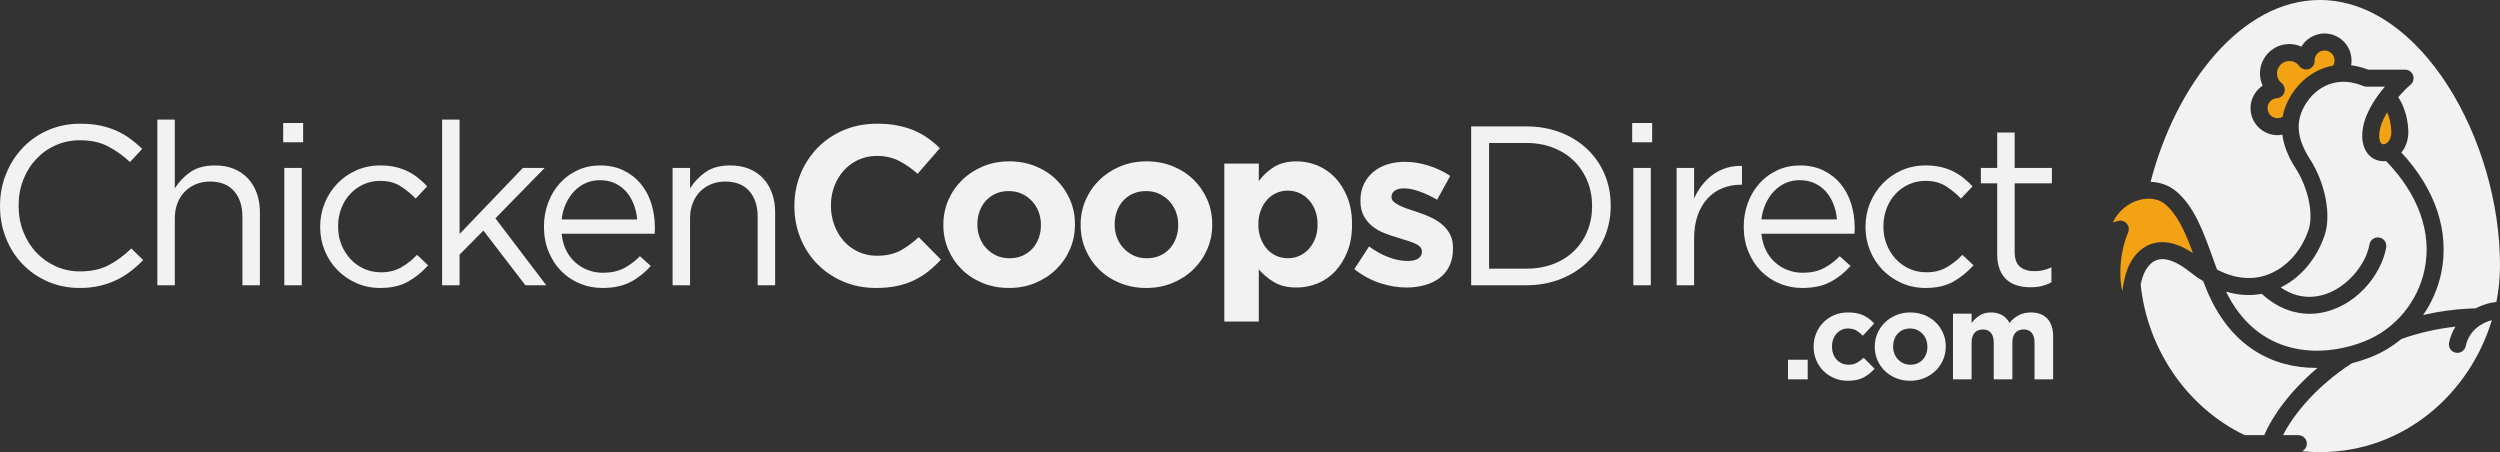 <?xml version="1.0" encoding="UTF-8" standalone="no"?>
<svg
   xmlns:dc="http://purl.org/dc/elements/1.1/"
   xmlns:cc="http://creativecommons.org/ns#"
   xmlns:rdf="http://www.w3.org/1999/02/22-rdf-syntax-ns#"
   xmlns:svg="http://www.w3.org/2000/svg"
   xmlns="http://www.w3.org/2000/svg"
   viewBox="0 0 638.487 115.475"
   height="115.475"
   width="638.487"
   xml:space="preserve"
   version="1.1"
   id="svg2"><rect x="0" y="0" width="638.487" height="115.475" fill="#333333" stroke="none"/><defs
     id="defs6" /><g
     transform="matrix(1.25,0,0,-1.25,0,115.475)"
     id="g10"><g
       transform="scale(0.1,0.1)"
       id="g12"><path
         id="path14"
         style="fill:#f2f2f2;fill-opacity:1;fill-rule:nonzero;stroke:none"
         d="m 3990.26,148.828 38.04,0 0,74.621 c 0,8.985 2.02,15.762 6.12,20.34 4.09,4.563 9.71,6.856 16.89,6.856 7.17,0 12.67,-2.293 16.5,-6.856 3.85,-4.578 5.76,-11.355 5.76,-20.34 l 0,-74.621 38.02,0 0,74.621 c 0,8.985 2.04,15.762 6.12,20.34 4.11,4.563 9.72,6.856 16.9,6.856 7.17,0 12.68,-2.293 16.51,-6.856 3.83,-4.578 5.75,-11.355 5.75,-20.34 l 0,-74.621 38.03,0 0,87.305 c 0,16.183 -4.01,28.437 -12.01,36.777 -8,8.34 -19.1,12.512 -33.26,12.512 -9.19,0 -17.35,-1.809 -24.53,-5.422 -7.17,-3.602 -13.67,-8.945 -19.5,-15.996 -3.51,6.887 -8.47,12.18 -14.89,15.871 -6.42,3.691 -14.05,5.547 -22.9,5.547 -4.83,0 -9.21,-0.586 -13.12,-1.77 -3.93,-1.172 -7.47,-2.761 -10.64,-4.785 -3.16,-2.019 -6.05,-4.324 -8.62,-6.933 -2.6,-2.598 -4.96,-5.34 -7.13,-8.184 l 0,19.16 -38.04,0 0,-134.082 z m -101.42,32.766 c -4.26,2.011 -7.96,4.715 -11.13,8.144 -3.18,3.407 -5.59,7.332 -7.26,11.754 -1.66,4.414 -2.5,9.125 -2.5,14.133 l 0,0.508 c 0,5 0.79,9.719 2.37,14.133 1.58,4.402 3.89,8.289 6.88,11.621 3.01,3.34 6.64,5.957 10.9,7.89 4.24,1.914 9.13,2.879 14.61,2.879 5.18,0 9.94,-1.004 14.27,-3.008 4.34,-2 8.1,-4.714 11.26,-8.125 3.16,-3.425 5.59,-7.343 7.26,-11.757 1.66,-4.422 2.5,-9.141 2.5,-14.141 l 0,-0.496 c 0,-5.012 -0.8,-9.719 -2.37,-14.141 -1.61,-4.414 -3.89,-8.293 -6.89,-11.621 -3.01,-3.34 -6.63,-5.969 -10.88,-7.89 -4.26,-1.926 -9.14,-2.872 -14.64,-2.872 -5.34,0 -10.12,0.997 -14.38,2.989 z m 42.9,-30.254 c 8.85,3.66 16.52,8.66 23.01,15.008 6.51,6.328 11.59,13.711 15.27,22.14 3.66,8.418 5.51,17.461 5.51,27.137 l 0,0.508 c 0,9.66 -1.85,18.711 -5.51,27.14 -3.68,8.418 -8.73,15.75 -15.15,22.008 -6.41,6.25 -14.04,11.172 -22.89,14.77 -8.83,3.574 -18.43,5.371 -28.76,5.371 -10.51,0 -20.18,-1.836 -29.01,-5.5 -8.84,-3.672 -16.51,-8.672 -23.02,-15.02 -6.5,-6.336 -11.59,-13.711 -15.25,-22.136 -3.68,-8.418 -5.51,-17.473 -5.51,-27.141 l 0,-0.496 c 0,-9.668 1.83,-18.731 5.51,-27.149 3.66,-8.429 8.7,-15.761 15.12,-22.011 6.43,-6.25 14.05,-11.184 22.9,-14.758 8.83,-3.594 18.41,-5.391 28.75,-5.391 10.51,0 20.19,1.848 29.03,5.52 z m -123.94,1.375 c 8.34,4.582 15.76,10.461 22.27,17.629 l -22.27,22.519 c -4.67,-4.336 -9.38,-7.804 -14.13,-10.39 -4.75,-2.578 -10.29,-3.868 -16.64,-3.868 -5.17,0 -9.84,0.946 -14,2.872 -4.18,1.921 -7.76,4.55 -10.76,7.89 -3,3.328 -5.31,7.246 -6.88,11.746 -1.58,4.512 -2.38,9.348 -2.38,14.512 l 0,0.508 c 0,5 0.8,9.719 2.38,14.133 1.57,4.402 3.84,8.289 6.75,11.621 2.92,3.34 6.35,5.957 10.26,7.89 3.92,1.914 8.29,2.879 13.14,2.879 6.83,0 12.55,-1.347 17.14,-4.011 4.57,-2.676 9.04,-6.25 13.37,-10.754 l 23.28,25.011 c -6.35,7.008 -13.69,12.52 -22.03,16.512 -8.34,4.004 -18.84,6.008 -31.52,6.008 -10.34,0 -19.79,-1.836 -28.4,-5.5 -8.58,-3.672 -15.96,-8.672 -22.13,-15.02 -6.18,-6.336 -11,-13.757 -14.52,-22.265 -3.49,-8.496 -5.25,-17.5 -5.25,-27.012 l 0,-0.496 c 0,-9.504 1.76,-18.477 5.25,-26.895 3.52,-8.418 8.34,-15.754 14.52,-22.023 6.17,-6.25 13.55,-11.211 22.13,-14.871 8.61,-3.672 17.89,-5.52 27.9,-5.52 13.34,0 24.18,2.305 32.52,6.895 z m -154.62,-3.887 40.28,0 0,40.031 -40.28,0 0,-40.031 z m 518.51,190.578 c 6.96,1.688 13.52,4.246 19.71,7.645 l 0,30.605 c -6.19,-2.918 -11.99,-4.961 -17.39,-6.125 -5.41,-1.179 -11.2,-1.754 -17.38,-1.754 -12.05,0 -21.79,2.918 -29.21,8.778 -7.41,5.859 -11.13,16.183 -11.13,30.988 l 0,139.629 76.03,0 0,31.523 -76.03,0 0,72.317 -35.69,0 0,-72.317 -33.37,0 0,-31.523 33.37,0 0,-144.629 c 0,-12.051 1.69,-22.414 5.11,-31.066 3.38,-8.653 8.11,-15.684 14.13,-21.082 6.03,-5.411 13.21,-9.36 21.56,-11.829 8.34,-2.461 17.3,-3.711 26.88,-3.711 8.66,0 16.46,0.848 23.41,2.551 z m -180.56,9.043 c 15.32,8.653 28.98,19.774 41.04,33.367 l -22.73,21.34 c -9.58,-10.207 -20.32,-18.711 -32.2,-25.5 -11.92,-6.804 -25.58,-10.207 -41.03,-10.207 -12.68,0 -24.34,2.395 -35,7.192 -10.67,4.793 -19.94,11.433 -27.82,19.937 -7.88,8.488 -14.07,18.383 -18.54,29.668 -4.49,11.274 -6.72,23.41 -6.72,36.395 l 0,0.914 c 0,12.98 2.15,25.117 6.49,36.39 4.32,11.278 10.34,21.098 18.08,29.45 7.72,8.332 16.83,14.894 27.35,19.691 10.49,4.789 21.79,7.191 33.84,7.191 16.37,0 30.2,-3.554 41.48,-10.672 11.29,-7.101 21.71,-15.605 31.3,-25.488 l 23.64,25.028 c -5.56,5.871 -11.59,11.433 -18.08,16.691 -6.49,5.246 -13.61,9.805 -21.32,13.676 -7.74,3.863 -16.22,6.875 -25.49,9.043 -9.29,2.152 -19.65,3.242 -31.07,3.242 -17.62,0 -33.92,-3.32 -48.91,-9.961 -14.99,-6.656 -27.97,-15.688 -38.94,-27.125 -10.97,-11.43 -19.54,-24.731 -25.73,-39.867 -6.18,-15.149 -9.27,-31.215 -9.27,-48.203 l 0,-0.938 c 0,-16.683 3.09,-32.601 9.27,-47.738 6.19,-15.149 14.76,-28.36 25.73,-39.629 10.97,-11.301 23.95,-20.266 38.94,-26.906 14.99,-6.629 31.29,-9.969 48.91,-9.969 22.55,0 41.49,4.336 56.78,12.988 z m -392.27,127.02 c 1.23,11.355 4.1,21.965 8.58,31.793 4.46,9.84 10.12,18.367 16.92,25.586 6.8,7.226 14.67,12.82 23.64,16.832 8.96,3.976 18.55,5.988 28.75,5.988 11.74,0 22.18,-2.156 31.29,-6.465 9.1,-4.297 16.83,-10.129 23.18,-17.504 6.32,-7.383 11.36,-15.914 15.06,-25.582 3.71,-9.679 6.02,-19.906 6.95,-30.648 l -154.37,0 z m 190.07,-29.207 c 0.3,2.781 0.47,5.176 0.47,7.179 0,2.012 0,3.786 0,5.332 0,17.618 -2.49,34.149 -7.42,49.61 -4.95,15.449 -12.22,28.898 -21.78,40.328 -9.59,11.437 -21.33,20.469 -35.25,27.125 -13.9,6.641 -29.67,9.961 -47.28,9.961 -16.68,0 -32.06,-3.242 -46.12,-9.738 -14.08,-6.489 -26.19,-15.375 -36.39,-26.649 -10.2,-11.289 -18.17,-24.574 -23.88,-39.875 -5.72,-15.289 -8.57,-31.594 -8.57,-48.894 0,-18.551 3.16,-35.551 9.5,-51 6.33,-15.45 14.9,-28.672 25.73,-39.641 10.81,-10.969 23.48,-19.465 38.01,-25.496 14.52,-6.027 29.97,-9.043 46.35,-9.043 22.88,0 42.04,4.109 57.49,12.293 15.45,8.176 29.21,19.07 41.26,32.687 l -22.25,19.93 c -9.9,-10.203 -20.79,-18.387 -32.7,-24.578 -11.88,-6.184 -26.19,-9.27 -42.87,-9.27 -10.52,0 -20.55,1.77 -30.12,5.332 -9.58,3.555 -18.26,8.731 -25.97,15.54 -7.73,6.796 -14.06,15.125 -19.01,25.027 -4.94,9.883 -8.04,21.164 -9.27,33.84 l 190.07,0 z m -363.3,-105.235 35.7,0 0,95.496 c 0,17.922 2.46,33.766 7.41,47.524 4.93,13.742 11.74,25.262 20.4,34.539 8.64,9.266 18.78,16.223 30.37,20.859 11.57,4.633 23.87,6.942 36.85,6.942 l 2.78,0 0,38.48 c -11.43,0.305 -22.11,-1.086 -31.99,-4.172 -9.9,-3.093 -19.01,-7.644 -27.35,-13.668 -8.34,-6.027 -15.77,-13.222 -22.25,-21.558 -6.5,-8.352 -11.91,-17.469 -16.22,-27.352 l 0,62.578 -35.7,0 0,-239.668 z m -88.5,0 35.7,0 0,239.668 -35.7,0 0,-239.668 z m -294.69,33.844 0,256.82 76.03,0 c 20.4,0 38.94,-3.324 55.62,-9.961 16.7,-6.656 30.83,-15.769 42.41,-27.359 11.6,-11.594 20.57,-25.191 26.89,-40.785 6.35,-15.617 9.51,-32.391 9.51,-50.309 l 0,-0.918 c 0,-17.933 -3.16,-34.699 -9.51,-50.304 -6.32,-15.61 -15.29,-29.133 -26.89,-40.571 -11.58,-11.425 -25.71,-20.39 -42.41,-26.882 -16.68,-6.485 -35.22,-9.731 -55.62,-9.731 l -76.03,0 z m -36.62,-33.844 112.65,0 c 25.34,0 48.59,4.176 69.76,12.508 21.16,8.352 39.42,19.785 54.7,34.317 15.3,14.531 27.13,31.671 35.48,51.457 8.33,19.769 12.51,41.101 12.51,63.968 l 0,0.934 c 0,22.867 -4.18,44.109 -12.51,63.734 -8.35,19.629 -20.18,36.696 -35.48,51.227 -15.28,14.527 -33.54,25.887 -54.7,34.082 -21.17,8.176 -44.42,12.281 -69.76,12.281 l -112.65,0 0,-324.508 z m -1631.61,0 35.69,0 0,136.922 c 0,11.106 1.77,21.274 5.33,30.524 3.55,9.242 8.57,17.191 15.07,23.824 6.49,6.629 14.14,11.711 22.95,15.258 8.81,3.558 18.3,5.332 28.5,5.332 21.33,0 37.7,-6.477 49.14,-19.434 11.43,-12.953 17.16,-30.523 17.16,-52.73 l 0,-139.696 35.69,0 0,148.809 c 0,14.219 -2.08,27.187 -6.26,38.934 -4.17,11.753 -10.2,21.871 -18.08,30.367 -7.88,8.504 -17.46,15.066 -28.74,19.707 -11.28,4.633 -24.19,6.953 -38.71,6.953 -20.7,0 -37.54,-4.567 -50.52,-13.68 -12.99,-9.117 -23.49,-20.164 -31.53,-33.148 l 0,41.726 -35.69,0 0,-239.668 z m -226.7,134.442 c 1.24,11.355 4.1,21.965 8.59,31.793 4.47,9.84 10.11,18.367 16.91,25.586 6.8,7.226 14.68,12.82 23.65,16.832 8.96,3.976 18.55,5.988 28.75,5.988 11.73,0 22.16,-2.156 31.28,-6.465 9.11,-4.297 16.85,-10.129 23.18,-17.504 6.33,-7.383 11.36,-15.914 15.07,-25.582 3.71,-9.679 6.03,-19.906 6.95,-30.648 l -154.38,0 z m 190.07,-29.207 c 0.3,2.781 0.47,5.176 0.47,7.179 0,2.012 0,3.786 0,5.332 0,17.618 -2.47,34.149 -7.41,49.61 -4.95,15.449 -12.22,28.898 -21.79,40.328 -9.59,11.437 -21.33,20.469 -35.24,27.125 -13.9,6.641 -29.67,9.961 -47.29,9.961 -16.68,0 -32.05,-3.242 -46.11,-9.738 -14.08,-6.489 -26.2,-15.375 -36.4,-26.649 -10.2,-11.289 -18.17,-24.574 -23.88,-39.875 -5.72,-15.289 -8.57,-31.594 -8.57,-48.894 0,-18.551 3.17,-35.551 9.5,-51 6.34,-15.45 14.91,-28.672 25.74,-39.641 10.8,-10.969 23.47,-19.465 38,-25.496 14.53,-6.027 29.98,-9.043 46.36,-9.043 22.86,0 42.03,4.109 57.49,12.293 15.45,8.176 29.21,19.07 41.25,32.687 l -22.24,19.93 c -9.91,-10.203 -20.8,-18.387 -32.69,-24.578 -11.9,-6.184 -26.2,-9.27 -42.88,-9.27 -10.51,0 -20.56,1.77 -30.13,5.332 -9.58,3.555 -18.24,8.731 -25.96,15.54 -7.72,6.796 -14.07,15.125 -19.01,25.027 -4.94,9.883 -8.04,21.164 -9.28,33.84 l 190.07,0 z m -434.267,-105.235 35.691,0 0,62.586 48.684,49.129 85.742,-111.715 42.66,0 -103.84,136.754 100.59,102.914 -44.5,0 -129.336,-134.894 0,233.637 -35.691,0 0,-338.411 z m -69.543,7.422 c 15.308,8.653 28.972,19.774 41.039,33.367 l -22.723,21.34 c -9.586,-10.207 -20.324,-18.711 -32.219,-25.5 -11.902,-6.804 -25.57,-10.207 -41.023,-10.207 -12.684,0 -24.34,2.395 -34.996,7.192 -10.664,4.793 -19.942,11.433 -27.825,19.937 -7.875,8.488 -14.07,18.383 -18.535,29.668 -4.492,11.274 -6.722,23.41 -6.722,36.395 l 0,0.914 c 0,12.98 2.156,25.117 6.492,36.39 4.32,11.278 10.34,21.098 18.074,29.45 7.719,8.332 16.84,14.894 27.356,19.691 10.492,4.789 21.785,7.191 33.832,7.191 16.386,0 30.21,-3.554 41.5,-10.672 11.277,-7.101 21.699,-15.605 31.281,-25.488 l 23.644,25.028 c -5.55,5.871 -11.593,11.433 -18.078,16.691 -6.484,5.246 -13.601,9.805 -21.32,13.676 -7.731,3.863 -16.227,6.875 -25.496,9.043 -9.281,2.152 -19.633,3.242 -31.059,3.242 -17.617,0 -33.922,-3.32 -48.91,-9.961 -14.996,-6.656 -27.98,-15.688 -38.941,-27.125 -10.977,-11.43 -19.551,-24.731 -25.727,-39.867 -6.187,-15.149 -9.273,-31.215 -9.273,-48.203 l 0,-0.938 c 0,-16.683 3.086,-32.601 9.273,-47.738 6.176,-15.149 14.75,-28.36 25.727,-39.629 10.961,-11.301 23.945,-20.266 38.941,-26.906 14.988,-6.629 31.293,-9.969 48.91,-9.969 22.555,0 41.485,4.336 56.778,12.988 z m -252.872,-7.422 35.7,0 0,239.668 -35.7,0 0,-239.668 z m -259.41,0 35.696,0 0,136.922 c 0,11.106 1.777,21.274 5.332,30.524 3.543,9.242 8.574,17.191 15.066,23.824 6.488,6.629 14.137,11.711 22.945,15.258 8.813,3.558 18.305,5.332 28.504,5.332 21.328,0 37.707,-6.477 49.137,-19.434 11.437,-12.953 17.16,-30.523 17.16,-52.73 l 0,-139.696 35.692,0 0,148.809 c 0,14.219 -2.082,27.187 -6.258,38.934 -4.176,11.753 -10.199,21.871 -18.078,30.367 -7.875,8.504 -17.461,15.066 -28.739,19.707 -11.285,4.633 -24.191,6.953 -38.711,6.953 -20.703,0 -37.546,-4.567 -50.527,-13.68 C 375.723,563 365.215,551.953 357.184,538.969 l 0,140.469 -35.696,0 0,-338.411 z m -118.437,-1.386 c 12.047,2.781 23.328,6.64 33.84,11.589 10.507,4.942 20.312,10.887 29.433,17.844 9.114,6.953 17.856,14.754 26.192,23.418 l -24.102,23.641 c -15.449,-14.832 -31.219,-26.356 -47.293,-34.539 -16.062,-8.188 -35.226,-12.285 -57.476,-12.285 -17.922,0 -34.536,3.472 -49.836,10.437 -15.297,6.945 -28.586,16.445 -39.86,28.496 -11.293,12.051 -20.102,26.192 -26.43,42.422 -6.34,16.227 -9.5,33.762 -9.5,52.613 l 0,0.934 c 0,18.531 3.16,35.926 9.5,52.152 6.328,16.215 15.137,30.367 26.43,42.418 11.274,12.055 24.562,21.477 39.86,28.282 15.3,6.785 31.914,10.199 49.836,10.199 22.25,0 41.335,-4.176 57.253,-12.524 15.915,-8.336 30.825,-19.015 44.731,-31.984 l 25.035,26.891 c -8.035,7.718 -16.387,14.75 -25.035,21.078 -8.652,6.343 -18.074,11.754 -28.281,16.226 -10.2,4.481 -21.25,7.957 -33.145,10.438 -11.894,2.468 -25.258,3.707 -40.094,3.707 -23.796,0 -45.746,-4.403 -65.832,-13.207 C 78.195,649.078 60.891,637.023 46.352,621.73 31.832,606.422 20.469,588.578 12.285,568.18 4.098,547.777 0,526.148 0,503.277 l 0,-0.918 c 0,-23.183 4.098,-44.976 12.285,-65.367 8.184,-20.398 19.547,-38.094 34.066,-53.086 14.539,-14.988 31.68,-26.804 51.465,-35.457 19.774,-8.652 41.403,-12.988 64.903,-12.988 14.836,0 28.277,1.394 40.332,4.18 z m 2707.979,1.621 c 11.57,3.242 21.69,8.113 30.36,14.597 8.64,6.485 15.36,14.766 20.16,24.805 4.79,10.039 7.18,22.024 7.18,35.93 l 0,0.926 c 0,11.425 -2.32,21.171 -6.95,29.199 -4.64,8.039 -10.5,14.836 -17.62,20.398 -7.1,5.571 -15.14,10.27 -24.1,14.149 -8.97,3.855 -17.77,7.175 -26.43,9.961 -6.79,2.168 -13.2,4.332 -19.23,6.492 -6.03,2.152 -11.36,4.398 -15.99,6.73 -4.63,2.305 -8.35,4.774 -11.13,7.418 -2.79,2.606 -4.18,5.629 -4.18,9.031 l 0,0.926 c 0,4.938 2.16,9.035 6.5,12.289 4.32,3.242 10.8,4.856 19.46,4.856 8.97,0 19.32,-2.082 31.07,-6.25 11.74,-4.172 23.79,-9.813 36.15,-16.918 l 26.88,48.676 c -13.59,8.957 -28.49,15.992 -44.72,21.086 -16.22,5.105 -32.23,7.656 -47.98,7.656 -12.69,0 -24.5,-1.711 -35.48,-5.11 -10.97,-3.402 -20.55,-8.492 -28.73,-15.293 -8.19,-6.8 -14.68,-15.062 -19.46,-24.796 -4.8,-9.743 -7.19,-20.942 -7.19,-33.61 l 0,-0.93 c 0,-12.054 2.24,-22.253 6.73,-30.593 4.47,-8.352 10.26,-15.383 17.37,-21.094 7.11,-5.723 15.06,-10.355 23.87,-13.91 8.81,-3.559 17.54,-6.574 26.21,-9.035 6.78,-2.168 13.27,-4.18 19.46,-6.024 6.16,-1.855 11.66,-3.793 16.45,-5.801 4.79,-2.011 8.58,-4.406 11.36,-7.187 2.79,-2.785 4.17,-6.027 4.17,-9.727 l 0,-0.929 c 0,-5.567 -2.39,-10.047 -7.18,-13.446 -4.79,-3.41 -12.29,-5.109 -22.49,-5.109 -11.75,0 -24.33,2.48 -37.79,7.422 -13.43,4.949 -26.95,12.363 -40.55,22.246 l -30.14,-46.355 c 16.69,-12.981 34.23,-22.473 52.62,-28.508 18.39,-6.024 36.39,-9.032 54.01,-9.032 13.28,0 25.73,1.622 37.33,4.864 z m -303.18,59.804 c -7.26,3.243 -13.6,7.872 -19,13.895 -5.41,6.027 -9.74,13.293 -12.98,21.797 -3.24,8.496 -4.87,17.855 -4.87,28.043 l 0,0.926 c 0,10.203 1.63,19.55 4.87,28.043 3.24,8.511 7.57,15.765 12.98,21.793 5.4,6.031 11.74,10.664 19,13.906 7.26,3.25 15.07,4.867 23.42,4.867 8.33,0 16.14,-1.617 23.41,-4.867 7.25,-3.242 13.67,-7.875 19.23,-13.906 5.56,-6.028 9.98,-13.282 13.22,-21.793 3.24,-8.493 4.86,-17.84 4.86,-28.043 l 0,-0.926 c 0,-10.504 -1.62,-19.93 -4.86,-28.278 -3.24,-8.339 -7.66,-15.535 -13.22,-21.562 -5.56,-6.023 -11.98,-10.652 -19.23,-13.895 -7.27,-3.242 -15.08,-4.875 -23.41,-4.875 -8.35,0 -16.16,1.633 -23.42,4.875 z m -106.39,-134.211 70.46,0 0,106.622 c 8.34,-9.891 18.62,-18.543 30.83,-25.965 12.21,-7.414 27.74,-11.114 46.6,-11.114 14.83,0 29.03,2.782 42.64,8.329 13.6,5.566 25.57,13.847 35.93,24.816 10.35,10.965 18.69,24.402 25.03,40.328 6.33,15.91 9.5,34.223 9.5,54.93 l 0,0.926 c 0,20.711 -3.17,39.019 -9.5,54.941 -6.34,15.914 -14.76,29.355 -25.25,40.332 -10.52,10.965 -22.57,19.234 -36.18,24.797 -13.59,5.566 -27.65,8.348 -42.17,8.348 -18.56,0 -33.92,-3.79 -46.14,-11.368 -12.2,-7.574 -22.64,-17.218 -31.29,-28.972 l 0,35.699 -70.46,0 0,-322.649 z m -185.28,134.903 c -7.9,3.703 -14.77,8.73 -20.64,15.066 -5.87,6.332 -10.36,13.598 -13.45,21.789 -3.09,8.196 -4.63,16.914 -4.63,26.188 l 0,0.926 c 0,9.273 1.46,18.003 4.4,26.191 2.94,8.195 7.19,15.379 12.76,21.562 5.55,6.176 12.27,11.051 20.17,14.606 7.87,3.551 16.9,5.332 27.1,5.332 9.58,0 18.39,-1.863 26.43,-5.566 8.03,-3.715 14.99,-8.747 20.86,-15.075 5.87,-6.336 10.36,-13.597 13.44,-21.777 3.09,-8.195 4.64,-16.922 4.64,-26.199 l 0,-0.922 c 0,-9.266 -1.47,-18.012 -4.4,-26.191 -2.94,-8.196 -7.19,-15.383 -12.75,-21.555 -5.56,-6.192 -12.28,-11.055 -20.16,-14.61 -7.89,-3.562 -16.92,-5.332 -27.12,-5.332 -9.9,0 -18.78,1.856 -26.65,5.567 z m 79.49,-56.094 c 16.38,6.797 30.59,16.066 42.65,27.813 12.05,11.75 21.47,25.421 28.28,41.027 6.79,15.605 10.2,32.371 10.2,50.297 l 0,0.926 c 0,17.925 -3.41,34.687 -10.2,50.3 -6.81,15.61 -16.16,29.207 -28.05,40.797 -11.9,11.594 -26.04,20.707 -42.41,27.348 -16.38,6.641 -34.16,9.973 -53.31,9.973 -19.48,0 -37.41,-3.411 -53.78,-10.2 -16.38,-6.797 -30.6,-16.078 -42.65,-27.816 -12.05,-11.75 -21.49,-25.43 -28.27,-41.027 -6.81,-15.606 -10.21,-32.383 -10.21,-50.301 l 0,-0.922 c 0,-17.93 3.4,-34.699 10.21,-50.305 6.78,-15.613 16.14,-29.199 28.04,-40.793 11.89,-11.59 26.03,-20.711 42.41,-27.351 16.38,-6.629 34.14,-9.969 53.31,-9.969 19.47,0 37.39,3.406 53.78,10.203 z m -360,56.094 c -7.88,3.703 -14.76,8.73 -20.63,15.066 -5.87,6.332 -10.36,13.598 -13.44,21.789 -3.1,8.196 -4.64,16.914 -4.64,26.188 l 0,0.926 c 0,9.273 1.46,18.003 4.4,26.191 2.94,8.195 7.19,15.379 12.76,21.562 5.55,6.176 12.28,11.051 20.17,14.606 7.87,3.551 16.92,5.332 27.11,5.332 9.58,0 18.39,-1.863 26.42,-5.566 8.04,-3.715 14.99,-8.747 20.86,-15.075 5.87,-6.336 10.36,-13.597 13.44,-21.777 3.09,-8.195 4.64,-16.922 4.64,-26.199 l 0,-0.922 c 0,-9.266 -1.47,-18.012 -4.4,-26.191 -2.94,-8.196 -7.18,-15.383 -12.75,-21.555 -5.56,-6.192 -12.29,-11.055 -20.16,-14.61 -7.89,-3.562 -16.92,-5.332 -27.12,-5.332 -9.9,0 -18.78,1.856 -26.66,5.567 z m 79.51,-56.094 c 16.37,6.797 30.59,16.066 42.64,27.813 12.05,11.75 21.48,25.421 28.27,41.027 6.81,15.605 10.2,32.371 10.2,50.297 l 0,0.926 c 0,17.925 -3.39,34.687 -10.2,50.3 -6.79,15.61 -16.14,29.207 -28.03,40.797 -11.91,11.594 -26.05,20.707 -42.42,27.348 -16.38,6.641 -34.16,9.973 -53.31,9.973 -19.47,0 -37.4,-3.411 -53.78,-10.2 -16.38,-6.797 -30.6,-16.078 -42.65,-27.816 -12.05,-11.75 -21.48,-25.43 -28.27,-41.027 -6.8,-15.606 -10.2,-32.383 -10.2,-50.301 l 0,-0.922 c 0,-17.93 3.4,-34.699 10.2,-50.305 6.79,-15.613 16.14,-29.199 28.04,-40.793 11.89,-11.59 26.03,-20.711 42.41,-27.351 16.39,-6.629 34.15,-9.969 53.32,-9.969 19.46,0 37.38,3.406 53.78,10.203 z m -283.02,-6.258 c 12.66,2.625 24.33,6.492 35,11.59 10.67,5.098 20.47,11.203 29.44,18.313 8.95,7.109 17.62,15.136 25.95,24.097 l -45.42,45.903 c -12.68,-11.75 -25.43,-21.016 -38.25,-27.825 -12.83,-6.796 -28.5,-10.183 -47.05,-10.183 -13.91,0 -26.65,2.683 -38.24,8.113 -11.59,5.402 -21.49,12.742 -29.67,22.012 -8.2,9.269 -14.6,20.09 -19.24,32.453 -4.64,12.355 -6.95,25.496 -6.95,39.398 l 0,0.934 c 0,13.906 2.31,26.949 6.95,39.172 4.64,12.199 11.13,22.945 19.48,32.215 8.33,9.269 18.3,16.527 29.89,21.789 11.59,5.254 24.18,7.883 37.78,7.883 16.38,0 31.14,-3.243 44.28,-9.743 13.13,-6.484 26.02,-15.453 38.7,-26.882 l 45.43,52.39 c -7.41,7.418 -15.45,14.203 -24.11,20.387 -8.65,6.18 -18.08,11.433 -28.27,15.766 -10.2,4.32 -21.57,7.718 -34.08,10.199 -12.51,2.468 -26.34,3.707 -41.48,3.707 -25.03,0 -47.92,-4.403 -68.62,-13.207 -20.7,-8.809 -38.47,-20.864 -53.31,-36.157 -14.84,-15.308 -26.41,-33.082 -34.76,-53.312 -8.35,-20.254 -12.51,-41.957 -12.51,-65.141 l 0,-0.918 c 0,-23.183 4.16,-44.976 12.51,-65.367 8.35,-20.398 19.92,-38.094 34.76,-53.086 14.84,-14.988 32.45,-26.804 52.85,-35.457 20.4,-8.652 42.5,-12.988 66.3,-12.988 15.75,0 29.97,1.324 42.64,3.945 z m -1253.582,293.68 40.801,0 0,39.398 -40.801,0 0,-39.398 z m 2756.232,39.398 40.81,0 0,-39.398 -40.81,0 0,39.398" /><path
         id="path16"
         style="fill:#f3a213;fill-opacity:1;fill-rule:nonzero;stroke:none"
         d="m 4404.4,427.781 c -26.73,-5.211 -42.6,-24.48 -51.1,-39.656 -9.38,-16.66 -14.4,-38.867 -17.02,-59.434 -8.5,36.016 -3.57,84.258 11.82,120.176 2.67,6.414 1.29,13.801 -3.49,18.828 -3.29,3.465 -7.88,5.375 -12.48,5.375 -2.08,0 -4.17,-0.429 -6.16,-1.121 -2.09,-0.789 -5.39,-1.738 -9.21,-2.695 11.02,23.25 31.59,40.445 55.89,46.422 19.61,4.949 38.35,1.472 51.28,-9.278 25.42,-21.265 41.47,-58.39 56.66,-99.777 -27.69,18.555 -53.28,25.664 -76.19,21.16" /><path
         id="path18"
         style="fill:#f3a213;fill-opacity:1;fill-rule:nonzero;stroke:none"
         d="m 4885.79,657.461 c 0.78,-12.234 -3.03,-22.133 -10.23,-26.555 -3.3,-2 -6.69,-2.34 -9.03,-1.043 -2.96,1.817 -5.9,7.719 -5.38,19.086 0.78,14.93 7.37,30.731 16.22,45.383 4.16,-9.457 7.55,-21.602 8.42,-36.871" /><path
         id="path20"
         style="fill:#f3a213;fill-opacity:1;fill-rule:nonzero;stroke:none"
         d="m 4673.38,715.07 c -4.6,-9.718 -7.8,-19.621 -9.54,-29.761 -1.49,-0.954 -3.13,-1.653 -4.86,-2.18 -10.85,-3.031 -22.12,3.219 -25.26,14.062 -3.12,10.852 3.23,22.129 14.07,25.247 1.3,0.351 2.69,0.621 4.25,0.699 7.1,0.515 13.18,5.383 15.36,12.152 2.07,6.856 -0.17,14.227 -5.73,18.734 -4.16,3.301 -7.1,7.727 -8.5,12.758 -3.9,13.449 3.99,27.504 17.44,31.414 10.15,2.871 20.9,-0.789 27.23,-9.371 4.52,-6.07 12.5,-8.508 19.63,-6.07 7.2,2.516 11.88,9.363 11.71,16.926 -0.35,9.367 5.73,17.601 14.66,20.203 10.75,3.043 22.13,-3.207 25.25,-14.047 1.65,-5.645 0.7,-11.457 -2.26,-16.148 -43.29,-7.719 -76.52,-38.782 -93.45,-74.618" /><path
         id="path22"
         style="fill:#f2f2f2;fill-opacity:1;fill-rule:nonzero;stroke:none"
         d="m 4588.84,34.707 37.47,0 c 0,0.078 0.09,0.176 0.09,0.266 17.03,40.215 54.01,91.187 108.74,137.285 -1.07,-0.02 -2.12,-0.102 -3.19,-0.102 -87.12,0 -175.96,41.996 -224.48,162.082 -2.08,4.953 -3.97,9.903 -5.89,14.942 -8.85,5.371 -17.96,11.699 -27.24,19.074 -24.99,19.871 -46.85,28.73 -63.26,25.516 -13.79,-2.684 -22.54,-13.797 -27.59,-22.657 -4.35,-7.746 -7.48,-17.851 -9.76,-28.703 13.58,-131.656 94.46,-251.297 213.02,-307.918 0.69,0.086 1.38,0.215 2.09,0.215 z m 448.92,181.777 c -1.72,-8.144 -8.92,-13.613 -16.91,-13.613 -1.21,0 -2.52,0.09 -3.72,0.344 -9.38,2.078 -15.28,11.277 -13.28,20.652 2.68,12.492 7.28,23.332 13.09,32.531 -39.8,-4.375 -76.69,-13.242 -110.57,-25.207 -18.5,-15.339 -39.35,-27.878 -61.88,-36.816 -12.52,-4.969 -25.59,-9.207 -39.05,-12.645 C 4735.71,136.711 4687.76,80.137 4664.58,34.707 l 31.33,0 c 9.53,0 17.36,-7.723 17.36,-17.352 0,-6.797 -3.99,-12.648 -9.72,-15.488 C 4715.44,0.676 4727.51,0 4739.79,0 c 171.91,0 306.08,119.387 351.46,269.777 -17,-4.718 -45.69,-17.765 -53.49,-53.293 z M 4738.9,284.18 c -5.81,-0.957 -12.58,-1.563 -19.89,-1.563 -26.87,0 -62.38,8.332 -97.96,40.871 -20.21,-3.73 -44.85,-3.996 -72.89,4.5 64.14,-131.797 191.08,-138.047 283.47,-101.336 61.79,24.461 108.57,80.614 122.19,146.473 15.53,74.949 -12.42,153.48 -78.7,221.598 -9.2,-1.129 -18.39,0.687 -26.29,5.379 -15.35,9.117 -23.52,27.593 -22.32,50.593 1.84,36.61 25.62,72.016 46.18,96.039 l -37.48,0 c -2.34,0 -4.61,0.45 -6.68,1.313 -16.24,6.769 -31.5,9.277 -45.48,8.496 -11.36,-0.609 -21.95,-3.379 -31.4,-7.977 -21.01,-9.812 -37.14,-27.765 -46.86,-48.242 -0.18,-0.347 -0.26,-0.621 -0.44,-0.965 -4.58,-9.968 -7.19,-20.214 -7.72,-30.711 -1.03,-21.605 6.51,-44.515 23,-70.113 31.41,-48.847 43.98,-114.355 29.84,-155.742 -16.38,-48.164 -49.01,-86.426 -89.63,-106.289 23,-15.879 47.83,-22.031 73.86,-18.047 54.74,8.418 99.78,61.516 107.5,105.852 1.63,9.461 10.58,15.8 20.13,14.148 9.44,-1.648 15.69,-10.676 14.04,-20.137 -9.97,-57.175 -63.76,-122.949 -136.47,-134.14 z m -344.83,268.207 c 51.19,197.918 184.88,371.418 345.72,371.418 206.42,0 368.14,-285.723 368.14,-542.106 0,-25.332 -2.56,-50.418 -7.41,-74.902 -11.22,-0.977 -26.73,-4.754 -42.27,-12.996 -4.17,0 -7.72,-0.168 -9.55,-0.266 -34.18,-1.472 -66.54,-6.062 -97,-13.191 -0.27,-0.063 -0.54,-0.129 -0.81,-0.196 17.66,25.704 30.51,54.883 36.93,85.938 17.37,84.156 -11.52,171.023 -81.47,246.16 10.16,11.973 15.28,28.727 14.15,47.371 -1.91,29.774 -11.1,51.196 -20.48,65.696 9.8,11.351 19.19,20.48 25.24,25.593 5.48,4.68 7.55,12.321 5.03,19.176 -2.51,6.863 -9.01,11.359 -16.3,11.359 l -75.4,0 c -11.97,4.782 -23.7,7.641 -34.88,9.028 1.47,7.984 1.13,16.488 -1.3,24.902 -8.34,29.25 -38.95,46.246 -68.12,37.914 -13.88,-3.988 -25.16,-13.097 -32.19,-24.816 -12.66,5.734 -27.25,7.035 -41.05,3.054 -31.82,-9.117 -50.41,-42.441 -41.29,-74.285 0.87,-2.957 1.91,-5.722 3.11,-8.496 -19.43,-12.937 -29.32,-37.492 -22.55,-61.086 7.21,-25.172 30.9,-41.308 56.07,-39.926 2.23,0.18 4.5,0.446 6.75,0.875 2.96,-22.296 12.07,-45.292 27.34,-68.902 25.68,-39.992 36.95,-94.055 26.12,-125.812 -15.2,-44.594 -46.69,-78.43 -85.13,-91.801 -1.81,-0.692 -3.64,-1.289 -5.46,-1.817 -11.1,-3.3 -22.47,-4.765 -34.02,-4.421 -20.4,0.347 -41.3,6.16 -62.3,17.273 -2.77,7.629 -5.55,15.176 -8.23,22.637 -19.61,54.582 -38.11,106.203 -75.32,137.265 -14.38,12.008 -32.53,18.52 -52.07,19.36" /></g></g></svg>